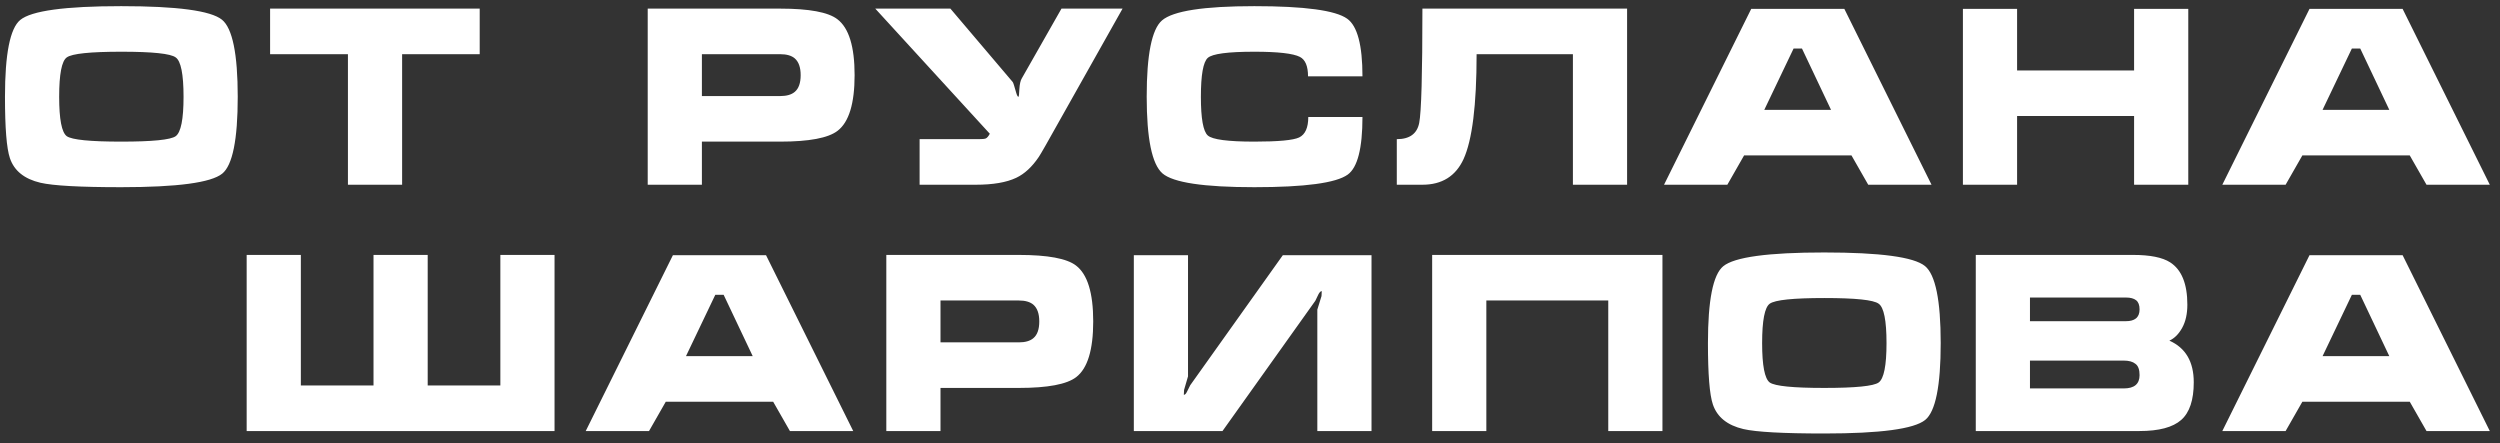 <?xml version="1.0" encoding="UTF-8"?> <svg xmlns="http://www.w3.org/2000/svg" width="203" height="36" viewBox="0 0 203 36" fill="none"><rect x="0" y="0" width="203" height="36" fill="#333333" stroke="none"/><path d="M19.304 7.86C19.304 11.34 18.884 13.42 18.044 14.1C17.137 14.833 14.404 15.2 9.844 15.2C6.51 15.2 4.324 15.08 3.284 14.84C1.977 14.533 1.15 13.867 0.804 12.84C0.537 12.053 0.404 10.393 0.404 7.86C0.404 4.38 0.817 2.3 1.644 1.62C2.55 0.873 5.284 0.5 9.844 0.5C14.39 0.5 17.117 0.867 18.024 1.6C18.877 2.293 19.304 4.38 19.304 7.86ZM4.804 7.86C4.804 9.687 5.01 10.753 5.424 11.06C5.85 11.353 7.324 11.5 9.844 11.5C12.377 11.5 13.85 11.353 14.264 11.06C14.69 10.753 14.904 9.687 14.904 7.86C14.904 6.02 14.69 4.953 14.264 4.66C13.85 4.353 12.384 4.2 9.864 4.2C7.33 4.2 5.85 4.353 5.424 4.66C5.01 4.953 4.804 6.02 4.804 7.86ZM21.932 4.4V0.7H38.952V4.4H32.652V15H28.252V4.4H21.932ZM52.594 0.7H63.354C65.701 0.7 67.248 0.987 67.994 1.56C68.928 2.267 69.394 3.78 69.394 6.1C69.394 8.407 68.934 9.913 68.014 10.62C67.254 11.207 65.701 11.5 63.354 11.5H56.994V15H52.594V0.7ZM56.994 7.8H63.354C63.874 7.8 64.268 7.687 64.534 7.46C64.854 7.193 65.014 6.74 65.014 6.1C65.014 5.473 64.854 5.02 64.534 4.74C64.268 4.513 63.874 4.4 63.354 4.4H56.994V7.8ZM86.192 0.7H91.152L86.032 9.8C85.058 11.547 84.498 12.527 84.352 12.74C83.805 13.553 83.192 14.12 82.512 14.44C81.725 14.813 80.632 15 79.232 15H74.672V11.3H79.452C79.758 11.3 79.958 11.28 80.052 11.24C80.158 11.187 80.265 11.06 80.372 10.86L71.072 0.7H77.172L82.232 6.66C82.272 6.7 82.365 6.987 82.512 7.52C82.578 7.747 82.638 7.86 82.692 7.86C82.732 7.86 82.758 7.653 82.772 7.24C82.798 6.827 82.865 6.533 82.972 6.36L86.192 0.7ZM101.852 0.5C105.932 0.5 108.445 0.84 109.392 1.52C110.219 2.107 110.632 3.667 110.632 6.2H106.212C106.212 5.373 105.992 4.847 105.552 4.62C105.005 4.34 103.772 4.2 101.852 4.2C99.705 4.2 98.445 4.367 98.072 4.7C97.698 5.033 97.512 6.087 97.512 7.86C97.512 9.62 97.698 10.667 98.072 11C98.445 11.333 99.705 11.5 101.852 11.5C103.799 11.5 105.012 11.387 105.492 11.16C105.985 10.92 106.232 10.367 106.232 9.5H110.632C110.632 12.047 110.232 13.607 109.432 14.18C108.485 14.86 105.959 15.2 101.852 15.2C97.745 15.2 95.258 14.827 94.392 14.08C93.538 13.333 93.112 11.253 93.112 7.84C93.112 4.44 93.525 2.38 94.352 1.66C95.245 0.887 97.745 0.5 101.852 0.5ZM132.12 0.7V15H127.72V4.4H119.9C119.9 8.533 119.546 11.373 118.84 12.92C118.2 14.307 117.086 15 115.5 15H113.42V11.3C114.46 11.3 115.066 10.86 115.24 9.98C115.413 9.1 115.5 6.007 115.5 0.7H132.12ZM142.2 0.72H149.76L156.84 15H151.7L150.34 12.62H141.62L140.26 15H135.12L142.2 0.72ZM146.32 3.94H145.64L143.26 8.92H148.68L146.32 3.94ZM159.388 0.72H163.788V5.72H173.288V0.72H177.688V15H173.288V9.42H163.788V15H159.388V0.72ZM187.532 0.72H195.092L202.172 15H197.032L195.672 12.62H186.952L185.592 15H180.452L187.532 0.72ZM191.652 3.94H190.972L188.592 8.92H194.012L191.652 3.94ZM20.029 20.7H24.429V31.3H30.329V20.7H34.729V31.3H40.629V20.7H44.729H45.029V35H20.029V20.7ZM54.641 20.72H62.201L69.281 35H64.141L62.781 32.62H54.061L52.701 35H47.561L54.641 20.72ZM58.761 23.94H58.081L55.701 28.92H61.121L58.761 23.94ZM71.969 20.7H82.729C85.076 20.7 86.623 20.987 87.369 21.56C88.303 22.267 88.769 23.78 88.769 26.1C88.769 28.407 88.309 29.913 87.389 30.62C86.629 31.207 85.076 31.5 82.729 31.5H76.369V35H71.969V20.7ZM76.369 27.8H82.729C83.249 27.8 83.643 27.687 83.909 27.46C84.229 27.193 84.389 26.74 84.389 26.1C84.389 25.473 84.229 25.02 83.909 24.74C83.643 24.513 83.249 24.4 82.729 24.4H76.369V27.8ZM92.067 20.72H96.467V30.56C96.36 30.933 96.253 31.3 96.147 31.66C96.133 31.793 96.127 31.927 96.127 32.06C96.22 32.06 96.307 31.973 96.387 31.8C96.48 31.627 96.567 31.453 96.647 31.28L104.167 20.72H111.367V35H106.967V25.14C106.967 25.127 107.08 24.76 107.307 24.04C107.307 23.907 107.313 23.773 107.327 23.64C107.233 23.64 107.14 23.733 107.047 23.92C106.967 24.093 106.887 24.26 106.807 24.42L99.267 35H92.067V20.72ZM116.291 20.7H134.991V35H130.591V24.4H120.691V35H116.291V20.7ZM157.585 27.86C157.585 31.34 157.165 33.42 156.325 34.1C155.418 34.833 152.685 35.2 148.125 35.2C144.792 35.2 142.605 35.08 141.565 34.84C140.258 34.533 139.432 33.867 139.085 32.84C138.818 32.053 138.685 30.393 138.685 27.86C138.685 24.38 139.098 22.3 139.925 21.62C140.832 20.873 143.565 20.5 148.125 20.5C152.672 20.5 155.398 20.867 156.305 21.6C157.158 22.293 157.585 24.38 157.585 27.86ZM143.085 27.86C143.085 29.687 143.292 30.753 143.705 31.06C144.132 31.353 145.605 31.5 148.125 31.5C150.658 31.5 152.132 31.353 152.545 31.06C152.972 30.753 153.185 29.687 153.185 27.86C153.185 26.02 152.972 24.953 152.545 24.66C152.132 24.353 150.665 24.2 148.145 24.2C145.612 24.2 144.132 24.353 143.705 24.66C143.292 24.953 143.085 26.02 143.085 27.86ZM164.833 29.28V31.54H172.453C173.306 31.54 173.733 31.18 173.733 30.46C173.733 30.007 173.619 29.7 173.393 29.54C173.179 29.367 172.866 29.28 172.453 29.28H164.833ZM160.433 20.7H173.213C174.586 20.7 175.586 20.9 176.213 21.3C177.146 21.9 177.613 23.047 177.613 24.74C177.613 25.487 177.473 26.113 177.193 26.62C176.913 27.127 176.566 27.473 176.153 27.66C177.473 28.247 178.133 29.373 178.133 31.04C178.133 32.48 177.793 33.5 177.113 34.1C176.433 34.7 175.306 35 173.733 35H160.433V20.7ZM164.833 24.16V26.08H172.633C172.979 26.08 173.246 26.007 173.433 25.86C173.633 25.7 173.733 25.453 173.733 25.12C173.733 24.773 173.639 24.527 173.453 24.38C173.266 24.233 172.993 24.16 172.633 24.16H164.833ZM187.532 20.72H195.092L202.172 35H197.032L195.672 32.62H186.952L185.592 35H180.452L187.532 20.72ZM191.652 23.94H190.972L188.592 28.92H194.012L191.652 23.94Z" fill="white"></path></svg> 